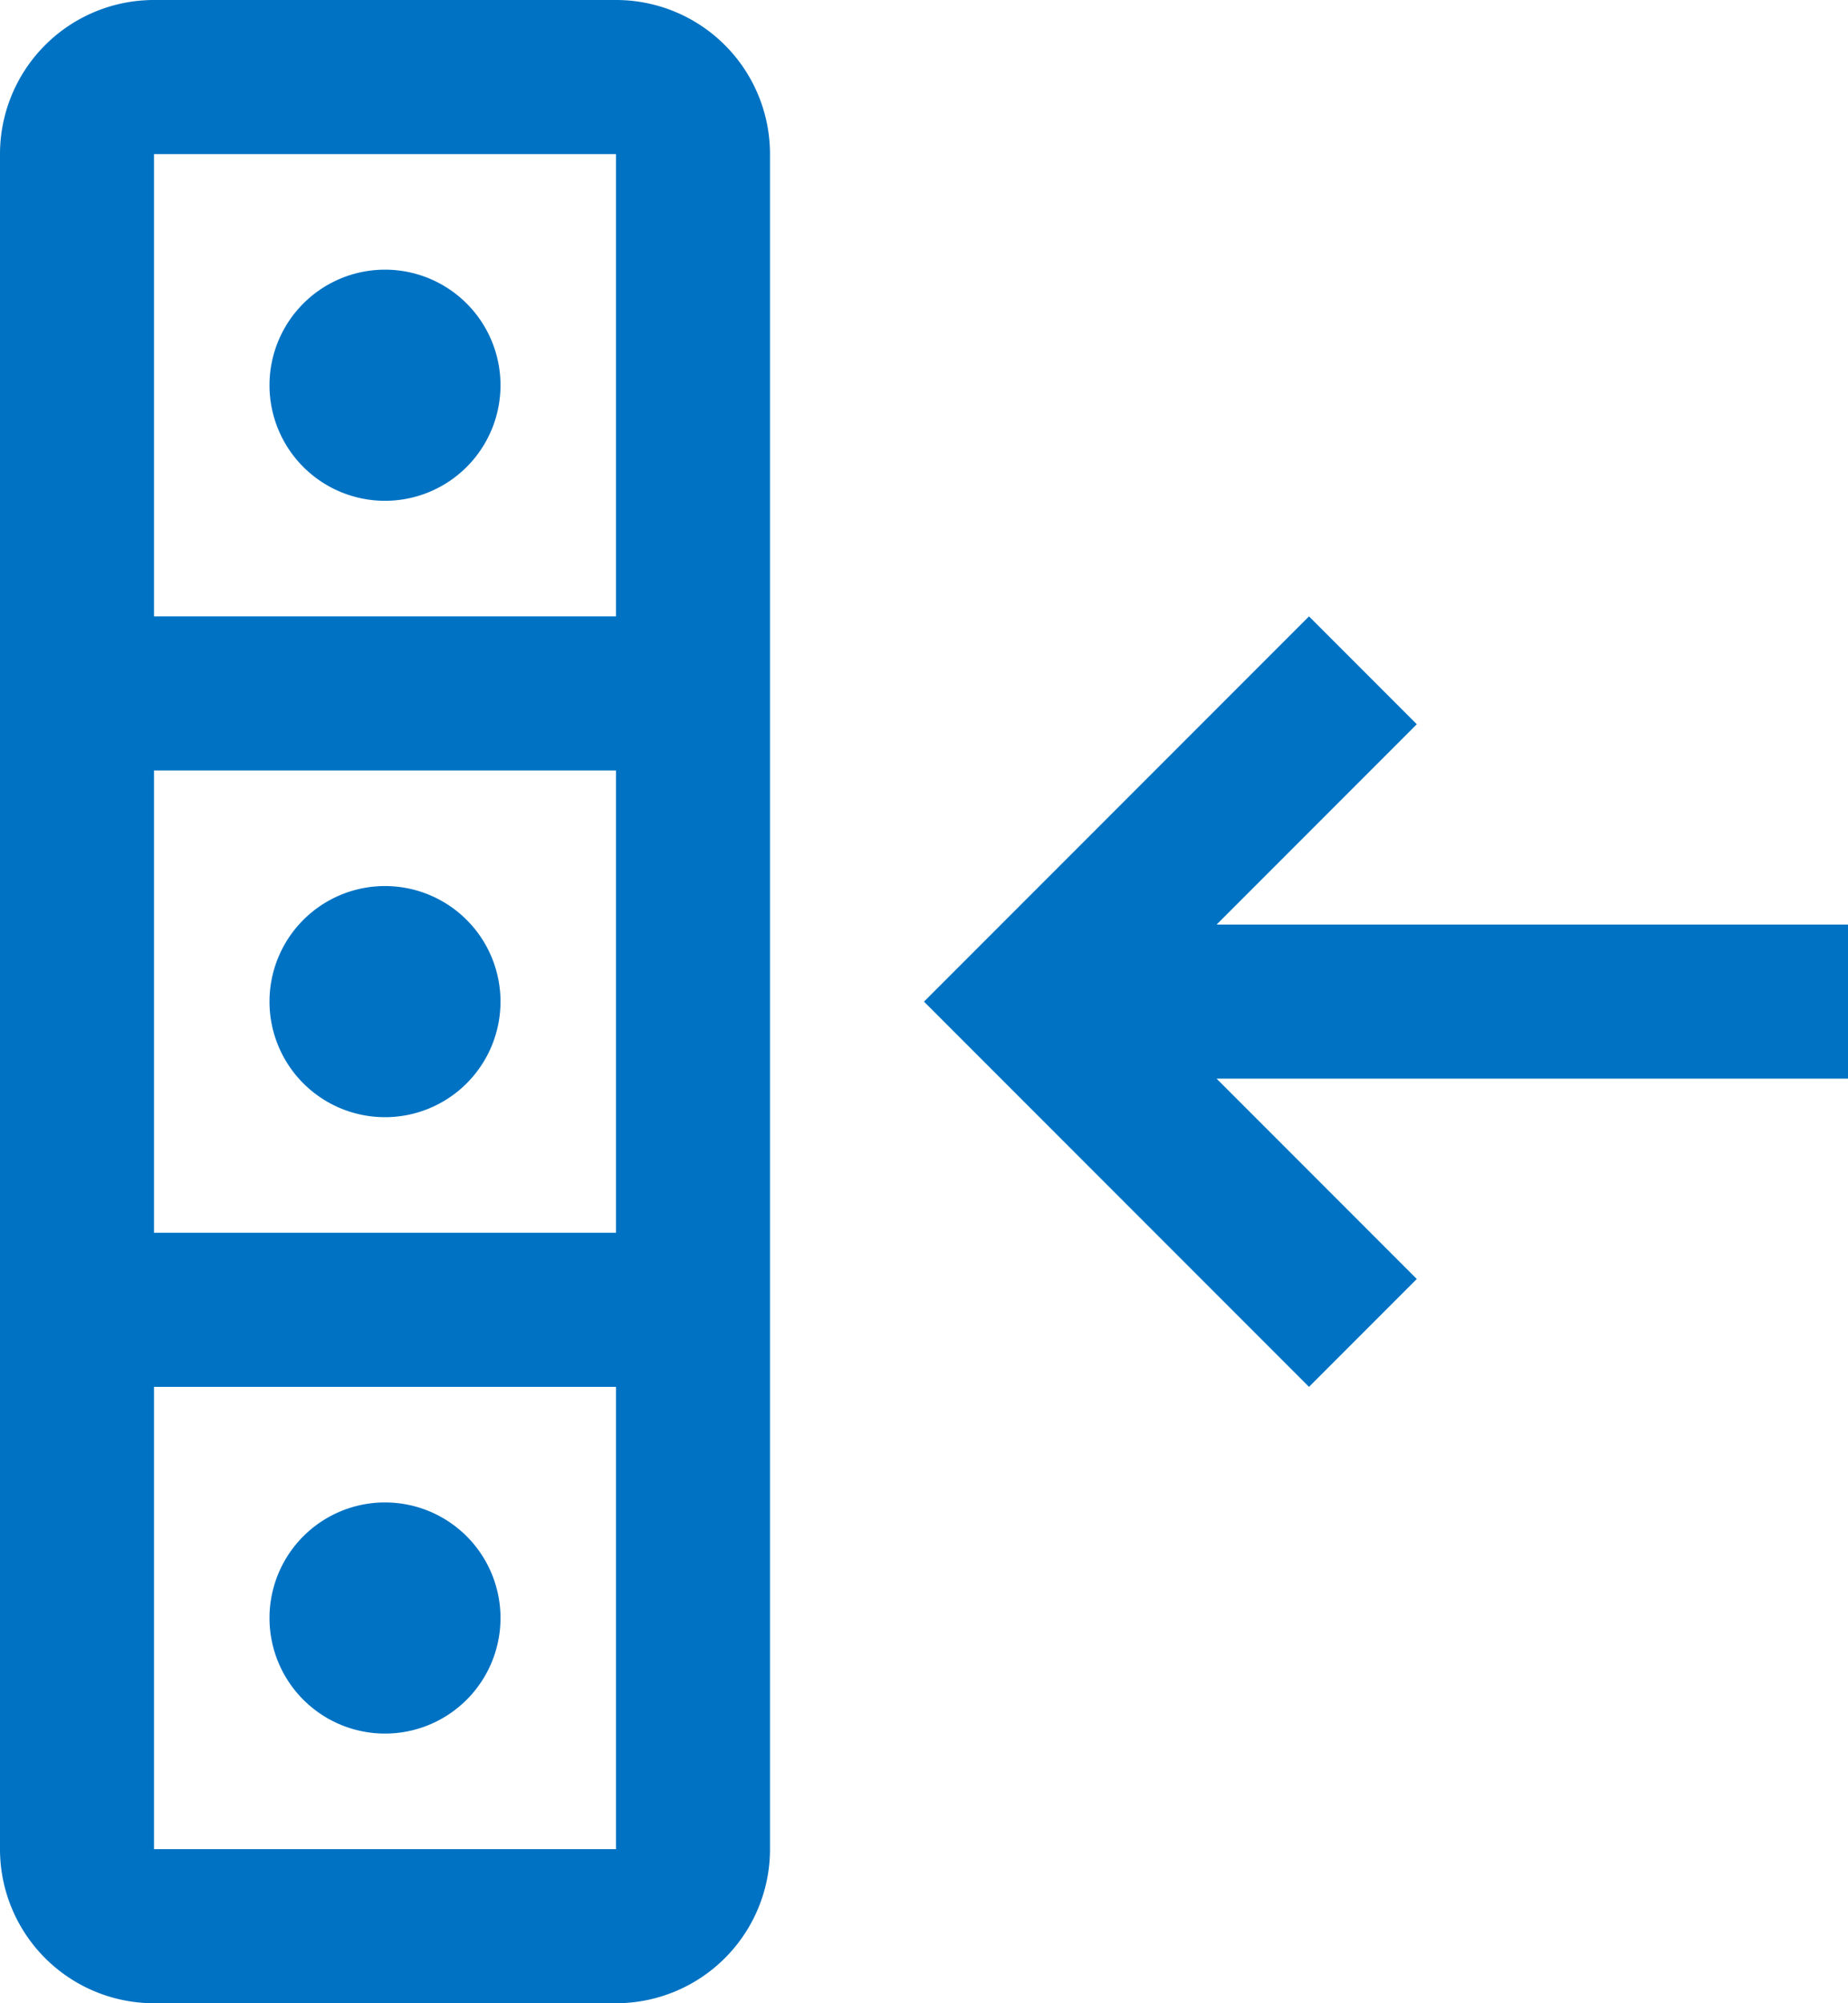 <?xml version="1.0" encoding="UTF-8" standalone="no"?>
<svg
   id="Layer_1"
   data-name="Layer 1"
   viewBox="0 0 24 26"
   fill="#0072c3"
   version="1.1"
   sodipodi:docname="PxColumnImport.svg"
   width="24"
   height="26"
   inkscape:version="1.2 (dc2aeda, 2022-05-15)"
   xmlns:inkscape="http://www.inkscape.org/namespaces/inkscape"
   xmlns:sodipodi="http://sodipodi.sourceforge.net/DTD/sodipodi-0.dtd"
   xmlns="http://www.w3.org/2000/svg"
   xmlns:svg="http://www.w3.org/2000/svg">
  <defs
     id="defs168" />
  <sodipodi:namedview
     id="namedview166"
     pagecolor="#ffffff"
     bordercolor="#000000"
     borderopacity="0.25"
     inkscape:showpageshadow="2"
     inkscape:pageopacity="0.0"
     inkscape:pagecheckerboard="0"
     inkscape:deskcolor="#d1d1d1"
     showgrid="false"
     inkscape:zoom="24.34375"
     inkscape:cx="11.994865"
     inkscape:cy="13.001284"
     inkscape:window-width="1390"
     inkscape:window-height="929"
     inkscape:window-x="2240"
     inkscape:window-y="36"
     inkscape:window-maximized="0"
     inkscape:current-layer="Layer_1" />
  <path
     d="M 24,12 H 15.8 L 18.4,9.4 17,8 12,13 17,18 18.4,16.6 15.8,14 H 24 Z M 8,0 H 2 A 2,2 0 0 0 0,2 v 22 a 2,2 0 0 0 2,2 h 6 a 2,2 0 0 0 2,-2 V 2 A 2,2 0 0 0 8,0 Z M 8,24 H 2 V 18 H 8 Z M 8,16 H 2 V 10 H 8 Z M 8,8 H 2 V 2 H 8 Z M 5,6.5 A 1.5,1.5 0 1 0 3.5,5 1.5,1.5 0 0 0 5,6.5 Z m 0,8 A 1.5,1.5 0 1 0 3.5,13 1.5,1.5 0 0 0 5,14.5 Z m 0,8 A 1.5,1.5 0 1 0 3.5,21 1.5,1.5 0 0 0 5,22.5 Z"
     id="path163" />
</svg>
